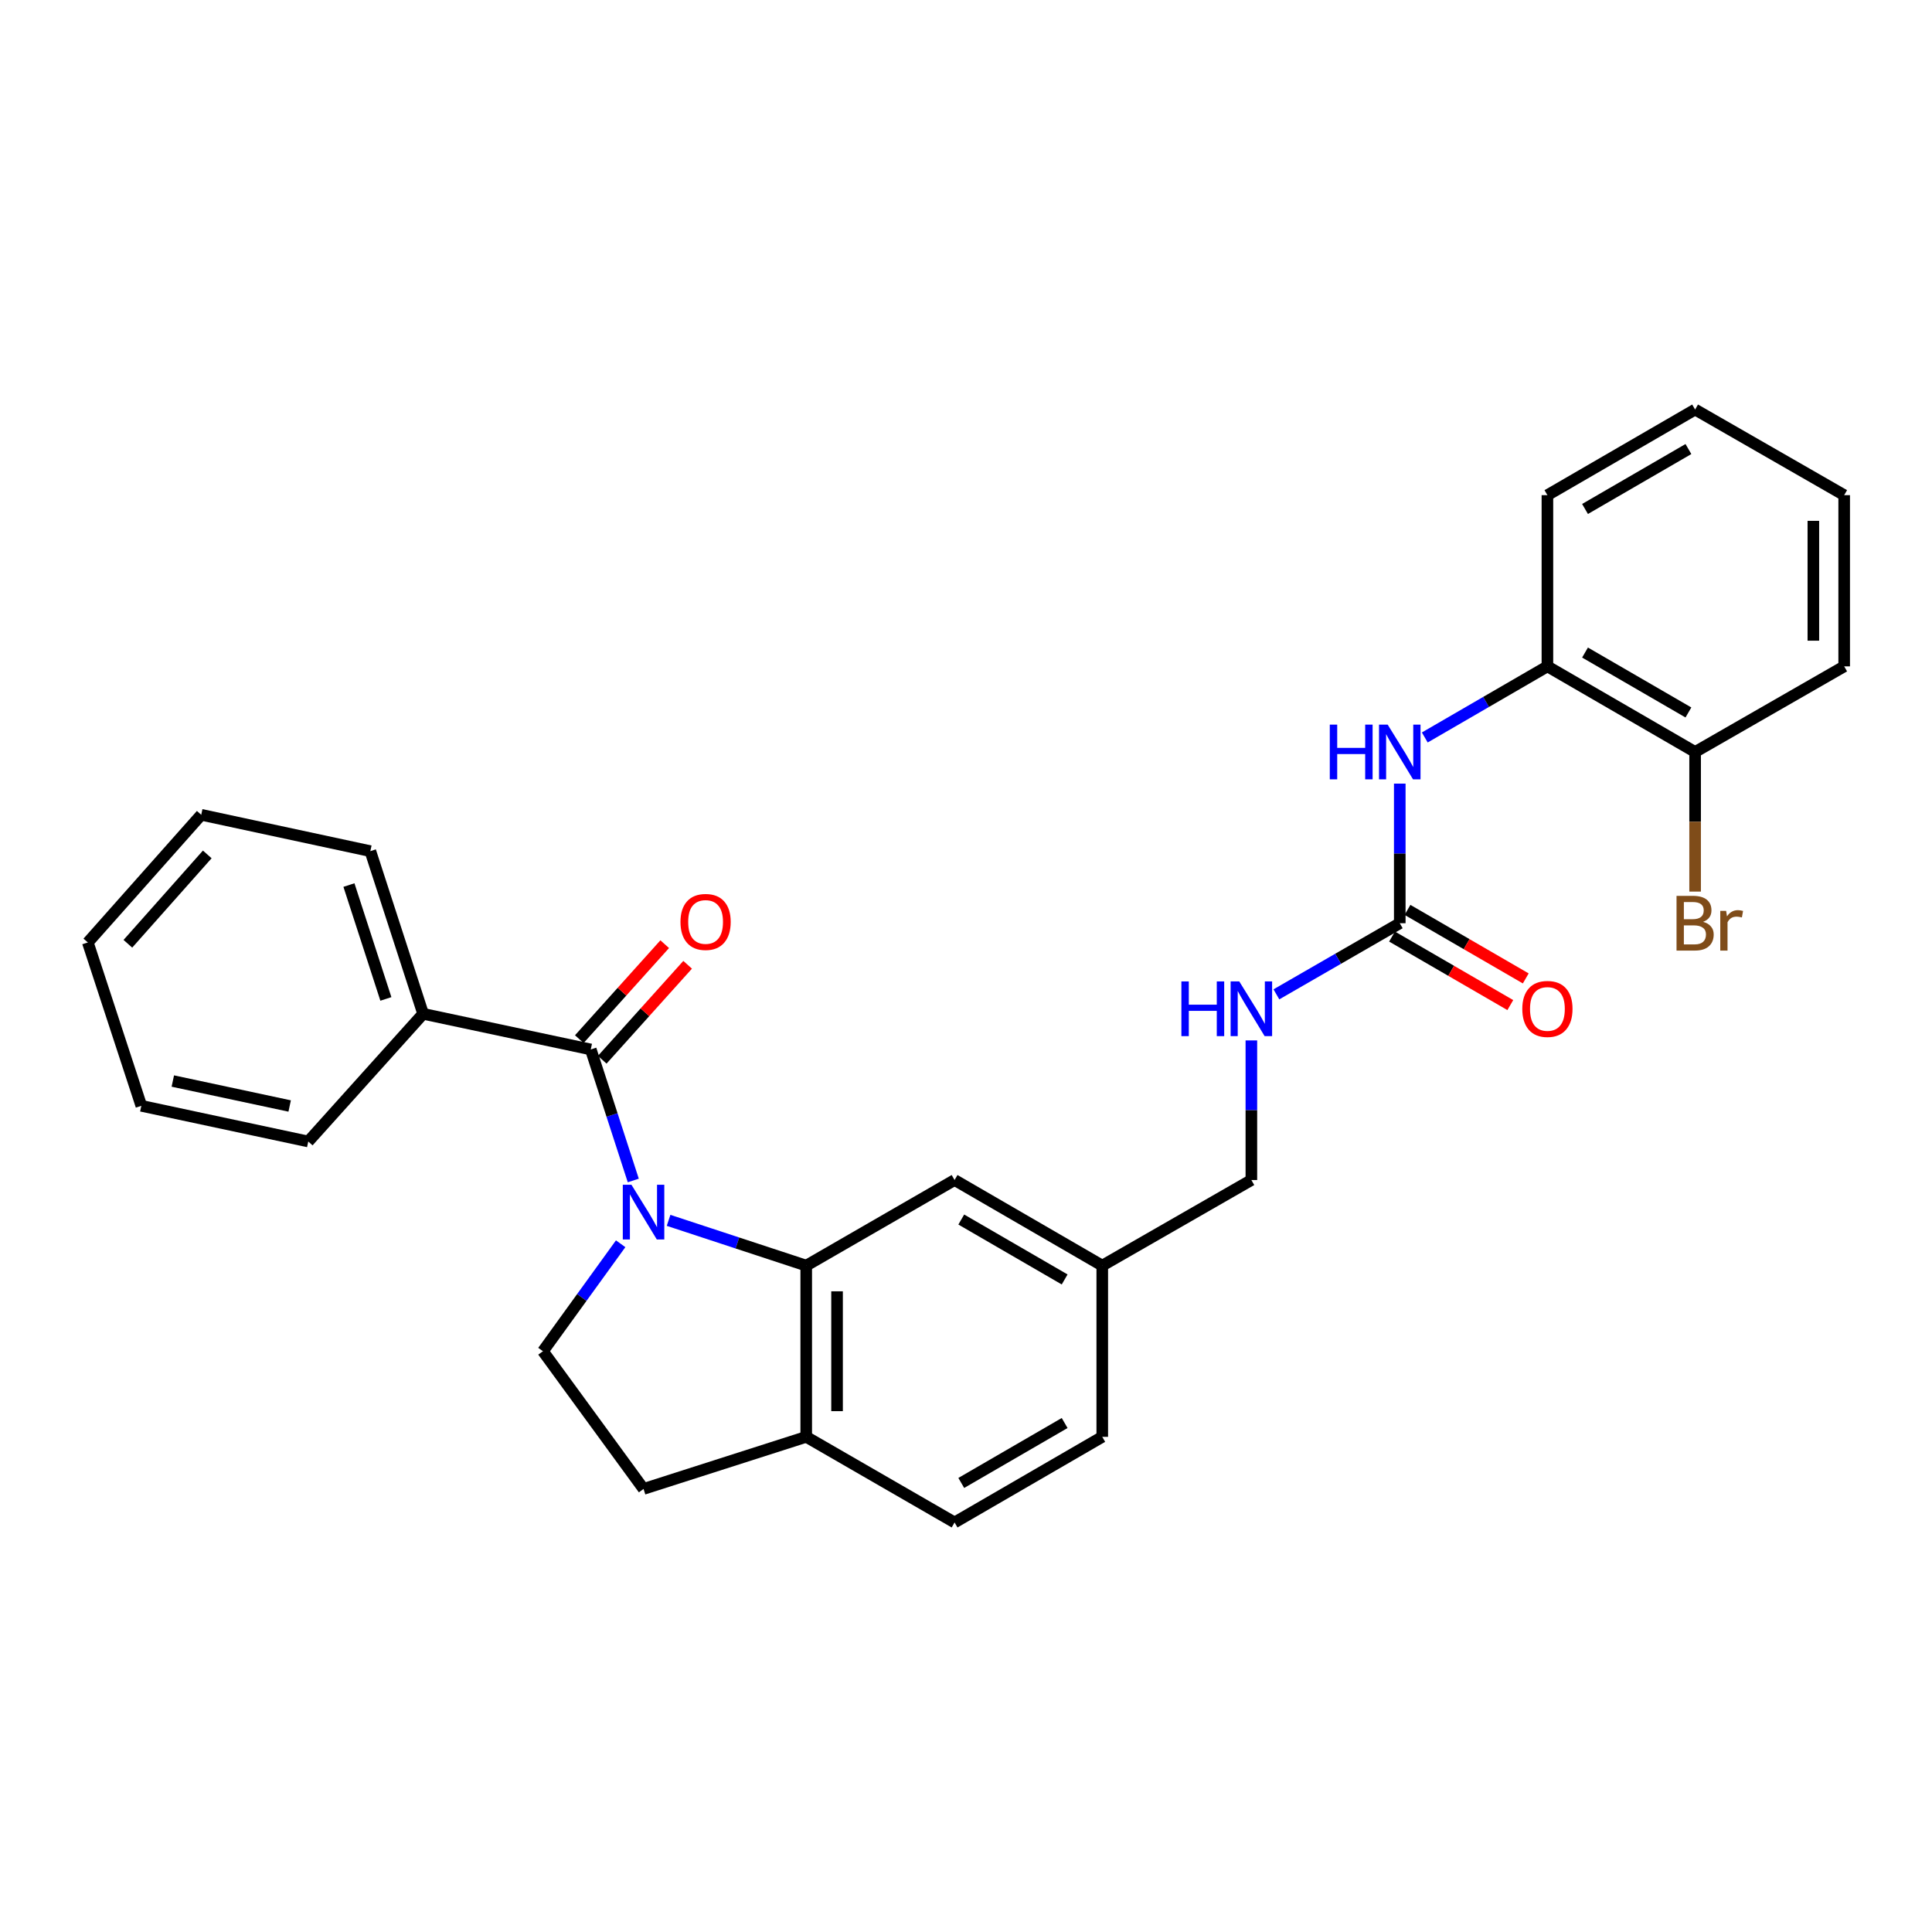 <?xml version='1.0' encoding='iso-8859-1'?>
<svg version='1.1' baseProfile='full'
              xmlns='http://www.w3.org/2000/svg'
                      xmlns:rdkit='http://www.rdkit.org/xml'
                      xmlns:xlink='http://www.w3.org/1999/xlink'
                  xml:space='preserve'
width='1000px' height='1000px' viewBox='0 0 1000 1000'>
<!-- END OF HEADER -->
<rect style='opacity:1.0;fill:#FFFFFF;stroke:none' width='1000' height='1000' x='0' y='0'> </rect>
<path class='bond-0' d='M 327.785,611.015 L 316.783,577.104' style='fill:none;fill-rule:evenodd;stroke:#0000FF;stroke-width:6px;stroke-linecap:butt;stroke-linejoin:miter;stroke-opacity:1' />
<path class='bond-0' d='M 316.783,577.104 L 305.78,543.193' style='fill:none;fill-rule:evenodd;stroke:#000000;stroke-width:6px;stroke-linecap:butt;stroke-linejoin:miter;stroke-opacity:1' />
<path class='bond-1' d='M 346.054,631.65 L 381.678,643.369' style='fill:none;fill-rule:evenodd;stroke:#0000FF;stroke-width:6px;stroke-linecap:butt;stroke-linejoin:miter;stroke-opacity:1' />
<path class='bond-1' d='M 381.678,643.369 L 417.302,655.087' style='fill:none;fill-rule:evenodd;stroke:#000000;stroke-width:6px;stroke-linecap:butt;stroke-linejoin:miter;stroke-opacity:1' />
<path class='bond-3' d='M 321.25,643.77 L 301.137,671.579' style='fill:none;fill-rule:evenodd;stroke:#0000FF;stroke-width:6px;stroke-linecap:butt;stroke-linejoin:miter;stroke-opacity:1' />
<path class='bond-3' d='M 301.137,671.579 L 281.024,699.388' style='fill:none;fill-rule:evenodd;stroke:#000000;stroke-width:6px;stroke-linecap:butt;stroke-linejoin:miter;stroke-opacity:1' />
<path class='bond-9' d='M 311.711,548.527 L 333.816,523.95' style='fill:none;fill-rule:evenodd;stroke:#000000;stroke-width:6px;stroke-linecap:butt;stroke-linejoin:miter;stroke-opacity:1' />
<path class='bond-9' d='M 333.816,523.95 L 355.92,499.373' style='fill:none;fill-rule:evenodd;stroke:#FF0000;stroke-width:6px;stroke-linecap:butt;stroke-linejoin:miter;stroke-opacity:1' />
<path class='bond-9' d='M 299.849,537.858 L 321.953,513.281' style='fill:none;fill-rule:evenodd;stroke:#000000;stroke-width:6px;stroke-linecap:butt;stroke-linejoin:miter;stroke-opacity:1' />
<path class='bond-9' d='M 321.953,513.281 L 344.057,488.704' style='fill:none;fill-rule:evenodd;stroke:#FF0000;stroke-width:6px;stroke-linecap:butt;stroke-linejoin:miter;stroke-opacity:1' />
<path class='bond-10' d='M 305.78,543.193 L 219.005,524.747' style='fill:none;fill-rule:evenodd;stroke:#000000;stroke-width:6px;stroke-linecap:butt;stroke-linejoin:miter;stroke-opacity:1' />
<path class='bond-5' d='M 417.302,655.087 L 417.302,743.706' style='fill:none;fill-rule:evenodd;stroke:#000000;stroke-width:6px;stroke-linecap:butt;stroke-linejoin:miter;stroke-opacity:1' />
<path class='bond-5' d='M 433.257,668.38 L 433.257,730.413' style='fill:none;fill-rule:evenodd;stroke:#000000;stroke-width:6px;stroke-linecap:butt;stroke-linejoin:miter;stroke-opacity:1' />
<path class='bond-7' d='M 417.302,655.087 L 494.088,610.778' style='fill:none;fill-rule:evenodd;stroke:#000000;stroke-width:6px;stroke-linecap:butt;stroke-linejoin:miter;stroke-opacity:1' />
<path class='bond-2' d='M 724.516,477.859 L 692.588,496.265' style='fill:none;fill-rule:evenodd;stroke:#000000;stroke-width:6px;stroke-linecap:butt;stroke-linejoin:miter;stroke-opacity:1' />
<path class='bond-2' d='M 692.588,496.265 L 660.66,514.672' style='fill:none;fill-rule:evenodd;stroke:#0000FF;stroke-width:6px;stroke-linecap:butt;stroke-linejoin:miter;stroke-opacity:1' />
<path class='bond-4' d='M 724.516,477.859 L 724.516,441.728' style='fill:none;fill-rule:evenodd;stroke:#000000;stroke-width:6px;stroke-linecap:butt;stroke-linejoin:miter;stroke-opacity:1' />
<path class='bond-4' d='M 724.516,441.728 L 724.516,405.598' style='fill:none;fill-rule:evenodd;stroke:#0000FF;stroke-width:6px;stroke-linecap:butt;stroke-linejoin:miter;stroke-opacity:1' />
<path class='bond-11' d='M 720.517,484.761 L 751.124,502.496' style='fill:none;fill-rule:evenodd;stroke:#000000;stroke-width:6px;stroke-linecap:butt;stroke-linejoin:miter;stroke-opacity:1' />
<path class='bond-11' d='M 751.124,502.496 L 781.731,520.231' style='fill:none;fill-rule:evenodd;stroke:#FF0000;stroke-width:6px;stroke-linecap:butt;stroke-linejoin:miter;stroke-opacity:1' />
<path class='bond-11' d='M 728.516,470.956 L 759.123,488.692' style='fill:none;fill-rule:evenodd;stroke:#000000;stroke-width:6px;stroke-linecap:butt;stroke-linejoin:miter;stroke-opacity:1' />
<path class='bond-11' d='M 759.123,488.692 L 789.73,506.427' style='fill:none;fill-rule:evenodd;stroke:#FF0000;stroke-width:6px;stroke-linecap:butt;stroke-linejoin:miter;stroke-opacity:1' />
<path class='bond-12' d='M 281.024,699.388 L 333.098,770.669' style='fill:none;fill-rule:evenodd;stroke:#000000;stroke-width:6px;stroke-linecap:butt;stroke-linejoin:miter;stroke-opacity:1' />
<path class='bond-6' d='M 737.465,381.715 L 769.202,363.314' style='fill:none;fill-rule:evenodd;stroke:#0000FF;stroke-width:6px;stroke-linecap:butt;stroke-linejoin:miter;stroke-opacity:1' />
<path class='bond-6' d='M 769.202,363.314 L 800.938,344.913' style='fill:none;fill-rule:evenodd;stroke:#000000;stroke-width:6px;stroke-linecap:butt;stroke-linejoin:miter;stroke-opacity:1' />
<path class='bond-14' d='M 417.302,743.706 L 494.088,788.024' style='fill:none;fill-rule:evenodd;stroke:#000000;stroke-width:6px;stroke-linecap:butt;stroke-linejoin:miter;stroke-opacity:1' />
<path class='bond-28' d='M 417.302,743.706 L 333.098,770.669' style='fill:none;fill-rule:evenodd;stroke:#000000;stroke-width:6px;stroke-linecap:butt;stroke-linejoin:miter;stroke-opacity:1' />
<path class='bond-13' d='M 800.938,344.913 L 877.387,389.222' style='fill:none;fill-rule:evenodd;stroke:#000000;stroke-width:6px;stroke-linecap:butt;stroke-linejoin:miter;stroke-opacity:1' />
<path class='bond-13' d='M 820.406,337.756 L 873.921,368.772' style='fill:none;fill-rule:evenodd;stroke:#000000;stroke-width:6px;stroke-linecap:butt;stroke-linejoin:miter;stroke-opacity:1' />
<path class='bond-19' d='M 800.938,344.913 L 800.938,256.294' style='fill:none;fill-rule:evenodd;stroke:#000000;stroke-width:6px;stroke-linecap:butt;stroke-linejoin:miter;stroke-opacity:1' />
<path class='bond-15' d='M 494.088,610.778 L 570.528,655.087' style='fill:none;fill-rule:evenodd;stroke:#000000;stroke-width:6px;stroke-linecap:butt;stroke-linejoin:miter;stroke-opacity:1' />
<path class='bond-15' d='M 497.553,631.227 L 551.061,662.244' style='fill:none;fill-rule:evenodd;stroke:#000000;stroke-width:6px;stroke-linecap:butt;stroke-linejoin:miter;stroke-opacity:1' />
<path class='bond-8' d='M 647.704,538.517 L 647.704,574.648' style='fill:none;fill-rule:evenodd;stroke:#0000FF;stroke-width:6px;stroke-linecap:butt;stroke-linejoin:miter;stroke-opacity:1' />
<path class='bond-8' d='M 647.704,574.648 L 647.704,610.778' style='fill:none;fill-rule:evenodd;stroke:#000000;stroke-width:6px;stroke-linecap:butt;stroke-linejoin:miter;stroke-opacity:1' />
<path class='bond-20' d='M 219.005,524.747 L 191.687,440.552' style='fill:none;fill-rule:evenodd;stroke:#000000;stroke-width:6px;stroke-linecap:butt;stroke-linejoin:miter;stroke-opacity:1' />
<path class='bond-20' d='M 199.731,517.042 L 180.609,458.105' style='fill:none;fill-rule:evenodd;stroke:#000000;stroke-width:6px;stroke-linecap:butt;stroke-linejoin:miter;stroke-opacity:1' />
<path class='bond-21' d='M 219.005,524.747 L 159.556,590.835' style='fill:none;fill-rule:evenodd;stroke:#000000;stroke-width:6px;stroke-linecap:butt;stroke-linejoin:miter;stroke-opacity:1' />
<path class='bond-17' d='M 877.387,389.222 L 877.387,425.352' style='fill:none;fill-rule:evenodd;stroke:#000000;stroke-width:6px;stroke-linecap:butt;stroke-linejoin:miter;stroke-opacity:1' />
<path class='bond-17' d='M 877.387,425.352 L 877.387,461.483' style='fill:none;fill-rule:evenodd;stroke:#7F4C19;stroke-width:6px;stroke-linecap:butt;stroke-linejoin:miter;stroke-opacity:1' />
<path class='bond-22' d='M 877.387,389.222 L 954.545,344.913' style='fill:none;fill-rule:evenodd;stroke:#000000;stroke-width:6px;stroke-linecap:butt;stroke-linejoin:miter;stroke-opacity:1' />
<path class='bond-29' d='M 494.088,788.024 L 570.528,743.706' style='fill:none;fill-rule:evenodd;stroke:#000000;stroke-width:6px;stroke-linecap:butt;stroke-linejoin:miter;stroke-opacity:1' />
<path class='bond-29' d='M 497.552,767.574 L 551.06,736.551' style='fill:none;fill-rule:evenodd;stroke:#000000;stroke-width:6px;stroke-linecap:butt;stroke-linejoin:miter;stroke-opacity:1' />
<path class='bond-16' d='M 570.528,655.087 L 647.704,610.778' style='fill:none;fill-rule:evenodd;stroke:#000000;stroke-width:6px;stroke-linecap:butt;stroke-linejoin:miter;stroke-opacity:1' />
<path class='bond-18' d='M 570.528,655.087 L 570.528,743.706' style='fill:none;fill-rule:evenodd;stroke:#000000;stroke-width:6px;stroke-linecap:butt;stroke-linejoin:miter;stroke-opacity:1' />
<path class='bond-23' d='M 800.938,256.294 L 877.387,211.976' style='fill:none;fill-rule:evenodd;stroke:#000000;stroke-width:6px;stroke-linecap:butt;stroke-linejoin:miter;stroke-opacity:1' />
<path class='bond-23' d='M 820.408,263.449 L 873.922,232.427' style='fill:none;fill-rule:evenodd;stroke:#000000;stroke-width:6px;stroke-linecap:butt;stroke-linejoin:miter;stroke-opacity:1' />
<path class='bond-25' d='M 191.687,440.552 L 104.158,421.734' style='fill:none;fill-rule:evenodd;stroke:#000000;stroke-width:6px;stroke-linecap:butt;stroke-linejoin:miter;stroke-opacity:1' />
<path class='bond-24' d='M 159.556,590.835 L 73.153,572.372' style='fill:none;fill-rule:evenodd;stroke:#000000;stroke-width:6px;stroke-linecap:butt;stroke-linejoin:miter;stroke-opacity:1' />
<path class='bond-24' d='M 149.93,572.463 L 89.448,559.539' style='fill:none;fill-rule:evenodd;stroke:#000000;stroke-width:6px;stroke-linecap:butt;stroke-linejoin:miter;stroke-opacity:1' />
<path class='bond-31' d='M 954.545,344.913 L 954.545,256.294' style='fill:none;fill-rule:evenodd;stroke:#000000;stroke-width:6px;stroke-linecap:butt;stroke-linejoin:miter;stroke-opacity:1' />
<path class='bond-31' d='M 938.591,331.62 L 938.591,269.587' style='fill:none;fill-rule:evenodd;stroke:#000000;stroke-width:6px;stroke-linecap:butt;stroke-linejoin:miter;stroke-opacity:1' />
<path class='bond-26' d='M 877.387,211.976 L 954.545,256.294' style='fill:none;fill-rule:evenodd;stroke:#000000;stroke-width:6px;stroke-linecap:butt;stroke-linejoin:miter;stroke-opacity:1' />
<path class='bond-27' d='M 73.153,572.372 L 45.455,487.812' style='fill:none;fill-rule:evenodd;stroke:#000000;stroke-width:6px;stroke-linecap:butt;stroke-linejoin:miter;stroke-opacity:1' />
<path class='bond-30' d='M 104.158,421.734 L 45.455,487.812' style='fill:none;fill-rule:evenodd;stroke:#000000;stroke-width:6px;stroke-linecap:butt;stroke-linejoin:miter;stroke-opacity:1' />
<path class='bond-30' d='M 107.28,442.242 L 66.188,488.497' style='fill:none;fill-rule:evenodd;stroke:#000000;stroke-width:6px;stroke-linecap:butt;stroke-linejoin:miter;stroke-opacity:1' />
<path  class='atom-0' d='M 326.838 613.228
L 336.118 628.228
Q 337.038 629.708, 338.518 632.388
Q 339.998 635.068, 340.078 635.228
L 340.078 613.228
L 343.838 613.228
L 343.838 641.548
L 339.958 641.548
L 329.998 625.148
Q 328.838 623.228, 327.598 621.028
Q 326.398 618.828, 326.038 618.148
L 326.038 641.548
L 322.358 641.548
L 322.358 613.228
L 326.838 613.228
' fill='#0000FF'/>
<path  class='atom-5' d='M 688.296 375.062
L 692.136 375.062
L 692.136 387.102
L 706.616 387.102
L 706.616 375.062
L 710.456 375.062
L 710.456 403.382
L 706.616 403.382
L 706.616 390.302
L 692.136 390.302
L 692.136 403.382
L 688.296 403.382
L 688.296 375.062
' fill='#0000FF'/>
<path  class='atom-5' d='M 718.256 375.062
L 727.536 390.062
Q 728.456 391.542, 729.936 394.222
Q 731.416 396.902, 731.496 397.062
L 731.496 375.062
L 735.256 375.062
L 735.256 403.382
L 731.376 403.382
L 721.416 386.982
Q 720.256 385.062, 719.016 382.862
Q 717.816 380.662, 717.456 379.982
L 717.456 403.382
L 713.776 403.382
L 713.776 375.062
L 718.256 375.062
' fill='#0000FF'/>
<path  class='atom-9' d='M 611.484 507.981
L 615.324 507.981
L 615.324 520.021
L 629.804 520.021
L 629.804 507.981
L 633.644 507.981
L 633.644 536.301
L 629.804 536.301
L 629.804 523.221
L 615.324 523.221
L 615.324 536.301
L 611.484 536.301
L 611.484 507.981
' fill='#0000FF'/>
<path  class='atom-9' d='M 641.444 507.981
L 650.724 522.981
Q 651.644 524.461, 653.124 527.141
Q 654.604 529.821, 654.684 529.981
L 654.684 507.981
L 658.444 507.981
L 658.444 536.301
L 654.564 536.301
L 644.604 519.901
Q 643.444 517.981, 642.204 515.781
Q 641.004 513.581, 640.644 512.901
L 640.644 536.301
L 636.964 536.301
L 636.964 507.981
L 641.444 507.981
' fill='#0000FF'/>
<path  class='atom-10' d='M 352.211 477.194
Q 352.211 470.394, 355.571 466.594
Q 358.931 462.794, 365.211 462.794
Q 371.491 462.794, 374.851 466.594
Q 378.211 470.394, 378.211 477.194
Q 378.211 484.074, 374.811 487.994
Q 371.411 491.874, 365.211 491.874
Q 358.971 491.874, 355.571 487.994
Q 352.211 484.114, 352.211 477.194
M 365.211 488.674
Q 369.531 488.674, 371.851 485.794
Q 374.211 482.874, 374.211 477.194
Q 374.211 471.634, 371.851 468.834
Q 369.531 465.994, 365.211 465.994
Q 360.891 465.994, 358.531 468.794
Q 356.211 471.594, 356.211 477.194
Q 356.211 482.914, 358.531 485.794
Q 360.891 488.674, 365.211 488.674
' fill='#FF0000'/>
<path  class='atom-12' d='M 787.938 522.221
Q 787.938 515.421, 791.298 511.621
Q 794.658 507.821, 800.938 507.821
Q 807.218 507.821, 810.578 511.621
Q 813.938 515.421, 813.938 522.221
Q 813.938 529.101, 810.538 533.021
Q 807.138 536.901, 800.938 536.901
Q 794.698 536.901, 791.298 533.021
Q 787.938 529.141, 787.938 522.221
M 800.938 533.701
Q 805.258 533.701, 807.578 530.821
Q 809.938 527.901, 809.938 522.221
Q 809.938 516.661, 807.578 513.861
Q 805.258 511.021, 800.938 511.021
Q 796.618 511.021, 794.258 513.821
Q 791.938 516.621, 791.938 522.221
Q 791.938 527.941, 794.258 530.821
Q 796.618 533.701, 800.938 533.701
' fill='#FF0000'/>
<path  class='atom-18' d='M 881.527 477.139
Q 884.247 477.899, 885.607 479.579
Q 887.007 481.219, 887.007 483.659
Q 887.007 487.579, 884.487 489.819
Q 882.007 492.019, 877.287 492.019
L 867.767 492.019
L 867.767 463.699
L 876.127 463.699
Q 880.967 463.699, 883.407 465.659
Q 885.847 467.619, 885.847 471.219
Q 885.847 475.499, 881.527 477.139
M 871.567 466.899
L 871.567 475.779
L 876.127 475.779
Q 878.927 475.779, 880.367 474.659
Q 881.847 473.499, 881.847 471.219
Q 881.847 466.899, 876.127 466.899
L 871.567 466.899
M 877.287 488.819
Q 880.047 488.819, 881.527 487.499
Q 883.007 486.179, 883.007 483.659
Q 883.007 481.339, 881.367 480.179
Q 879.767 478.979, 876.687 478.979
L 871.567 478.979
L 871.567 488.819
L 877.287 488.819
' fill='#7F4C19'/>
<path  class='atom-18' d='M 893.447 471.459
L 893.887 474.299
Q 896.047 471.099, 899.567 471.099
Q 900.687 471.099, 902.207 471.499
L 901.607 474.859
Q 899.887 474.459, 898.927 474.459
Q 897.247 474.459, 896.127 475.139
Q 895.047 475.779, 894.167 477.339
L 894.167 492.019
L 890.407 492.019
L 890.407 471.459
L 893.447 471.459
' fill='#7F4C19'/>
</svg>
